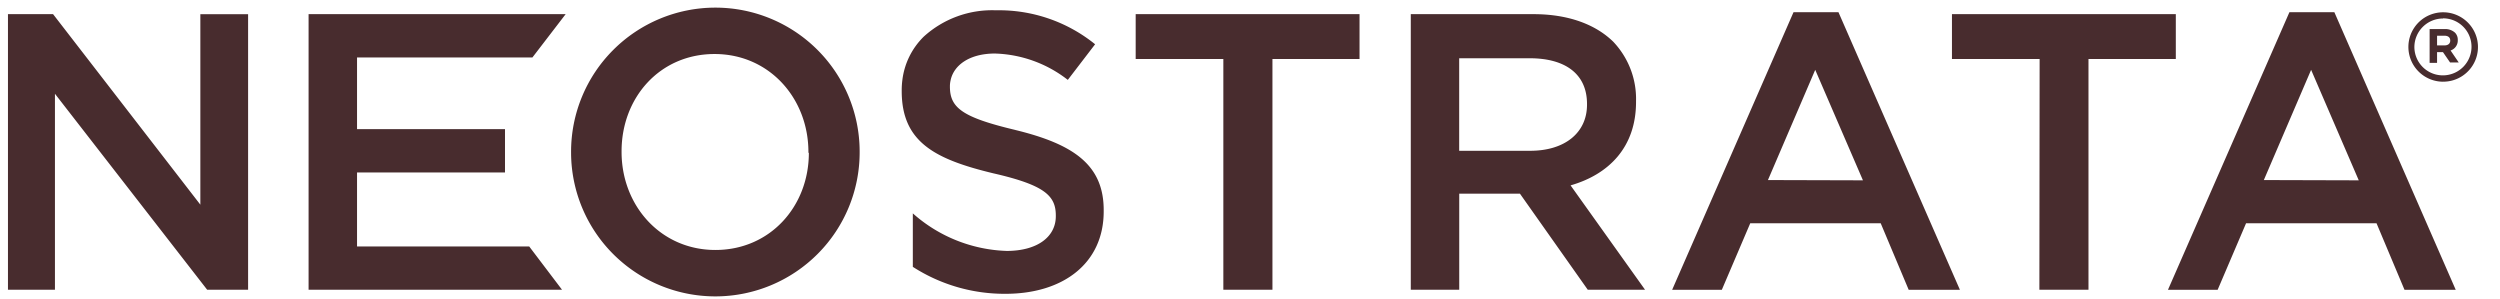 <svg width="92" height="11" fill="none" xmlns="http://www.w3.org/2000/svg"><path d="M.293.521h1.66l5.42 7.011V.522H9.13v10.141H7.624L2.022 3.451v7.212H.293V.521ZM21.016 5.624v-.03a5.291 5.291 0 0 1 1.545-3.75 5.316 5.316 0 0 1 7.51-.02 5.292 5.292 0 0 1 1.564 3.742v.027a5.291 5.291 0 0 1-1.544 3.75 5.316 5.316 0 0 1-7.51.022 5.292 5.292 0 0 1-1.565-3.741Zm8.734 0v-.03c0-1.972-1.437-3.606-3.454-3.606-2.018 0-3.422 1.607-3.422 3.578v.027c0 1.972 1.437 3.606 3.452 3.606 2.014 0 3.44-1.604 3.44-3.575h-.016ZM45.019 2.171h-3.226V.521h8.238v1.65h-3.205v8.492h-1.807V2.171ZM51.918.521h4.518c1.277 0 2.277.376 2.93 1.013.56.59.862 1.376.84 2.188v.03c0 1.665-1 2.665-2.409 3.07l2.741 3.841H58.43l-2.497-3.537H53.7v3.537h-1.783V.521Zm4.394 5.028c1.277 0 2.09-.667 2.09-1.695v-.03c0-1.088-.783-1.68-2.108-1.68h-2.596V5.55h2.614ZM66.002.448h1.653l4.47 10.217H70.24l-1.03-2.449h-4.801l-1.046 2.449h-1.828L66.002.448Zm2.554 6.187L66.8 2.57l-1.74 4.056 3.496.01ZM75.058 2.171h-3.226V.521h8.238v1.65h-3.214v8.492h-1.807l.009-8.492ZM84.25.448h1.654l4.467 10.217h-1.885l-1.03-2.449h-4.801l-1.046 2.449h-1.828L84.251.448Zm2.552 6.187L85.049 2.57l-1.74 4.056 3.493.01ZM89.41 1.07h.551a.53.53 0 0 1 .383.132.37.37 0 0 1 .102.27.386.386 0 0 1-.265.386l.301.441h-.319l-.262-.381h-.217v.396h-.274V1.07Zm.548.601c.139 0 .211-.075.211-.177 0-.12-.081-.18-.217-.18h-.268v.357h.274Z" fill="#482C2E"/><path d="M89.903 3.007a1.279 1.279 0 0 1-1.274-1.27A1.275 1.275 0 0 1 89.416.55a1.283 1.283 0 0 1 1.749.932 1.275 1.275 0 0 1-.549 1.312c-.211.14-.46.214-.713.212Zm0-2.326a1.055 1.055 0 0 0-1.054 1.05 1.048 1.048 0 0 0 1.259 1.021 1.052 1.052 0 0 0 .823-.824A1.046 1.046 0 0 0 89.903.675v.006ZM13.139 9.07V6.346h5.445V4.752h-5.445V2.114h6.454L20.816.521h-9.46v10.142h9.327l-1.207-1.592h-6.337ZM37.367 4.783c-1.946-.463-2.41-.811-2.41-1.593v-.018c0-.073.009-.145.025-.216.117-.562.701-.986 1.63-.986a4.567 4.567 0 0 1 2.683.97L40.3 1.629a5.62 5.62 0 0 0-3.65-1.25 3.737 3.737 0 0 0-2.657.97c-.435.429-.712.99-.786 1.596-.016.124-.024.25-.024.375v.03c0 1.87 1.204 2.507 3.379 3.03 1.885.432 2.292.826 2.292 1.55v.027c0 .77-.696 1.277-1.807 1.277a5.458 5.458 0 0 1-3.455-1.382v1.968c1.016.654 2.2.999 3.41.992 2.132 0 3.614-1.13 3.614-3.03v-.026c.012-1.683-1.105-2.45-3.25-2.972Z" fill="#482C2E"/></svg>